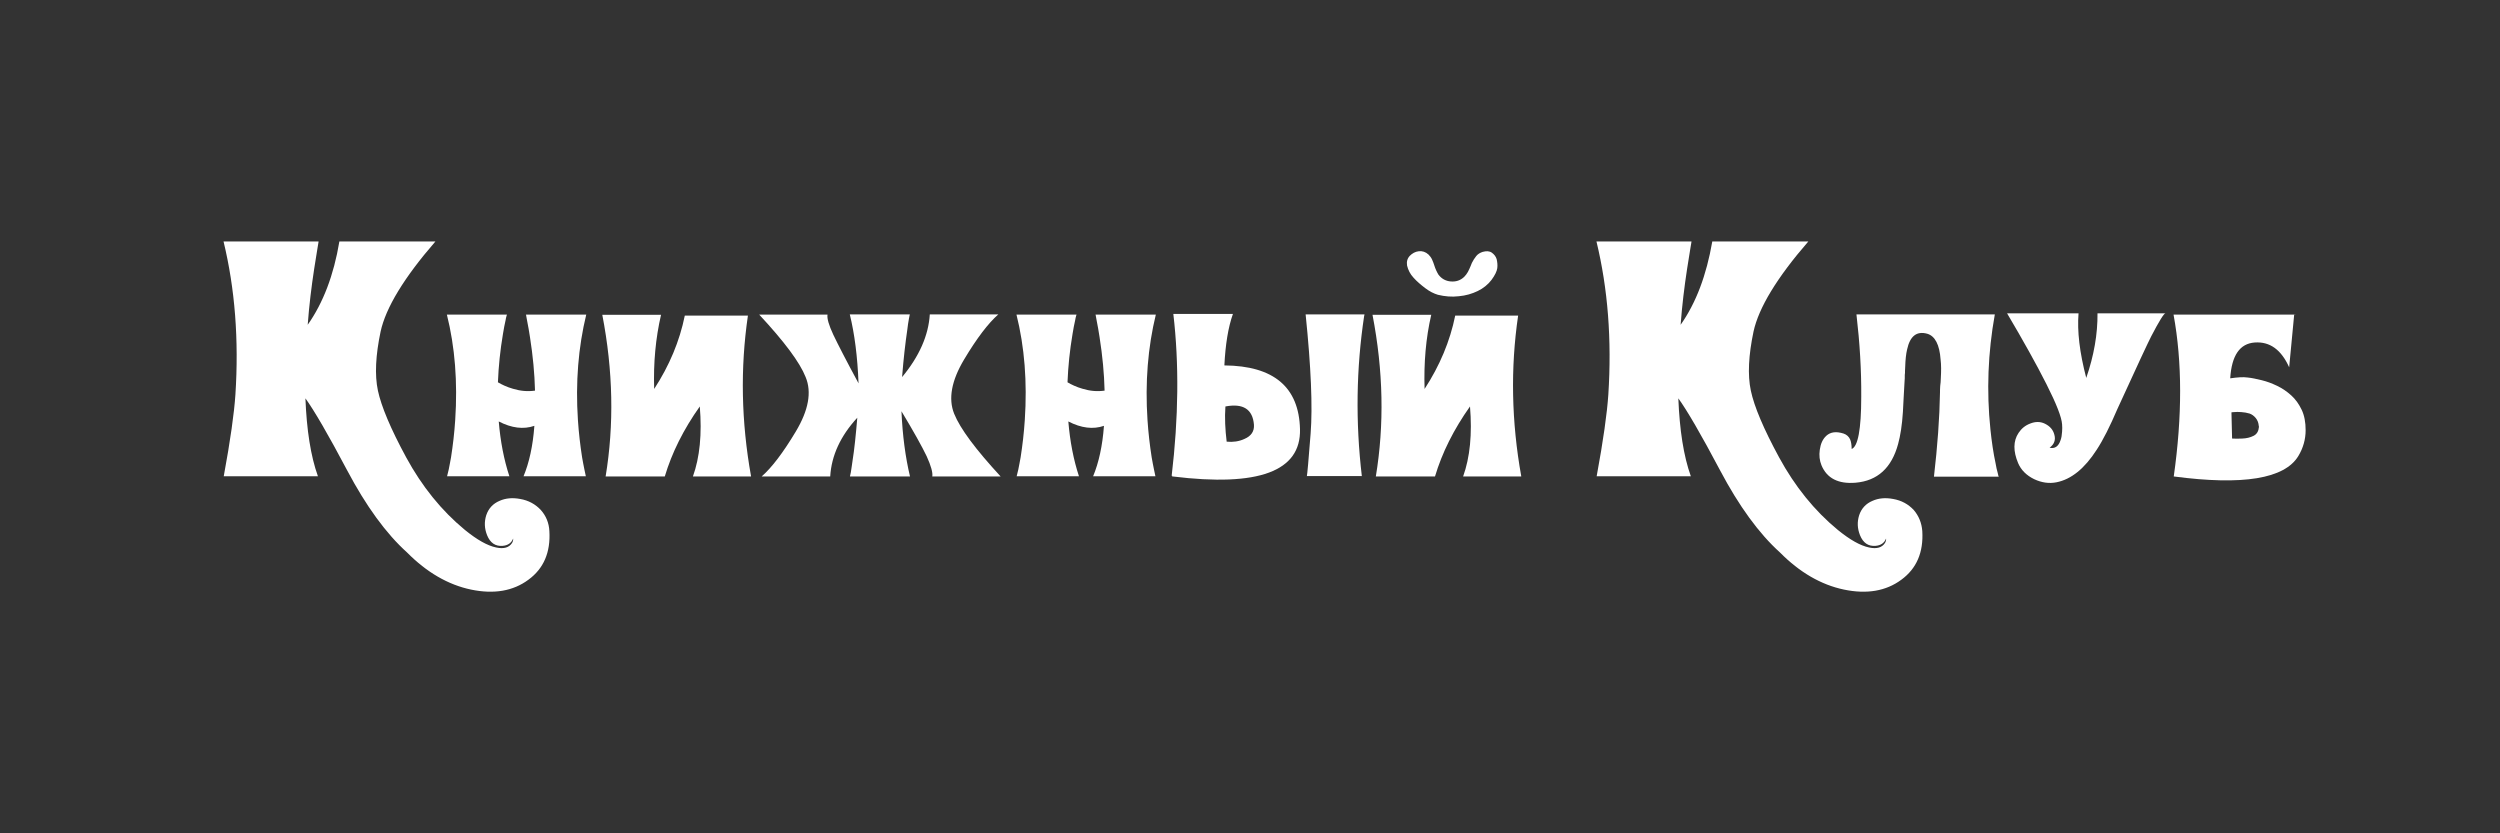 <?xml version="1.0" encoding="UTF-8"?> <!-- Generator: Adobe Illustrator 21.0.0, SVG Export Plug-In . SVG Version: 6.00 Build 0) --> <svg xmlns="http://www.w3.org/2000/svg" xmlns:xlink="http://www.w3.org/1999/xlink" id="Слой_1" x="0px" y="0px" viewBox="0 0 1200 400" style="enable-background:new 0 0 1200 400;" xml:space="preserve"><rect x="0" y="0" width="1200" height="400" fill="#333333" stroke="none"/> <style type="text/css"> .st0{fill:#FFFFFF;} </style> <g> <path class="st0" d="M263.7,254.9c0.6,10.2-2.7,18-10.1,23.4c-7.3,5.4-16.5,7-27.5,4.7c-11-2.3-21.3-8.3-30.7-17.8 c-10.1-9.1-19.7-22.3-28.8-39.5c-9.1-17.2-15.8-28.7-20-34.5c0.6,15.1,2.5,27.6,6,37.4h-45.2c3.2-17.3,5-30.3,5.6-39.2 c1.7-26.3-0.2-50.8-5.7-73.5h45.6v0.2c-0.1,0.2-0.7,4.5-2.1,13c-1.3,8.5-2.4,17.4-3.1,26.8c7.4-10.5,12.5-23.8,15.2-40h46.1 c-15.1,17.4-23.8,31.8-26.3,43.2c-2.4,11.4-2.9,20.9-1.3,28.4s6.1,18.3,13.6,32.1c7.5,13.8,16.9,25.5,28.2,34.8 c5.8,4.7,10.7,7.5,15,8.4c3.7,0.8,6.2,0,7.6-2.2c0.4-0.7,0.6-1.4,0.5-2.1c-0.8,2.1-2.5,3.3-5,3.5c-3.5,0.3-6-1.4-7.5-5.1 c-1.3-3.3-1.4-6.4-0.4-9.6c1.1-3.3,3.3-5.6,6.4-6.9c2.9-1.3,6.2-1.6,9.9-0.9c4,0.7,7.3,2.5,9.9,5.3 C262.1,247.6,263.5,251,263.7,254.9z"></path> <path class="st0" d="M281.4,151c-3.8,15.6-5.2,32.5-4,50.6c0.4,6.1,1.1,12.1,2,17.9c0.4,2.1,0.7,4,1.1,5.8c0.3,1.4,0.5,2.5,0.7,3.3 h-29.9c2.7-6.5,4.5-14.6,5.2-24.2c-5.2,1.8-10.9,1.1-17.1-2.1c0.8,9.6,2.5,18.4,5.1,26.3h-29.9c0.2-0.8,0.5-1.9,0.8-3.3 c0.4-1.8,0.7-3.8,1.1-5.8c0.9-5.8,1.6-11.7,2-17.9c1.2-18.2-0.1-35-4-50.6h28.8v0.1v0.1l-0.1,0.2l-0.1,0.3c0,0.2-0.1,0.5-0.2,0.8 c-0.1,0.4-0.1,0.7-0.2,1.1c-0.5,2.1-0.9,4.4-1.3,6.8c-1.3,7.7-2.1,15.4-2.4,23.1c1,0.6,2,1.1,3.1,1.6c1.3,0.6,2.7,1.1,4.1,1.5 c3.6,1.1,7.1,1.4,10.6,0.9c-0.2-8.2-1-16.7-2.4-25.6c-0.4-2.8-0.9-5.4-1.4-8c-0.1-0.8-0.3-1.5-0.4-2.2c0-0.2-0.1-0.4-0.1-0.6 l-0.1-0.2V151H281.4z"></path> <path class="st0" d="M314,186.7c7.3-11.2,12.2-22.9,14.7-35.2H359c-3.7,25.2-3.2,50.9,1.5,77.1v0.1h-27.9 c3.3-9.2,4.4-20.4,3.3-33.6c-7.8,11-13.4,22.2-16.8,33.6h-28.4c4.1-24.8,3.6-50.7-1.6-77.6h28.2C314.7,162.3,313.6,174.2,314,186.7 z"></path> <path class="st0" d="M412.1,184c-0.5-12.8-1.9-23.8-4.2-33.1h28.8v0.1c0,0.1-0.1,0.3-0.1,0.4c-0.1,0.5-0.2,0.9-0.3,1.5 c-0.3,1.7-0.6,3.5-0.8,5.4c-0.9,6.1-1.8,13.7-2.5,22.7c8.3-10,12.7-20.1,13.3-30.1h32.9c-4.8,4.2-10.3,11.4-16.4,21.6 c-6.1,10.2-7.7,18.9-4.8,26.1c2.9,7.2,10.4,17.2,22.3,30.1h-32.8c0.3-1.8-0.6-5.1-2.7-9.7c-2.2-4.6-6.2-11.8-12.1-21.6 c0.5,11.6,1.9,22.1,4.1,31.3h-28.8v-0.2l0.1-0.4c0.1-0.5,0.2-0.9,0.3-1.4c0.1-0.7,0.2-1.5,0.4-2.6l0.2-1.4l0.2-1.4 c0.9-5.6,1.6-12.5,2.3-20.8c-8.1,8.8-12.4,18.2-13,28.2h-32.9c4.8-4.2,10.3-11.4,16.4-21.6c6.1-10.2,7.7-18.9,4.7-26.1 c-2.8-7.1-10.3-17.1-22.3-30h32.8c-0.3,1.8,0.6,5,2.8,9.7C402.2,165.3,406.2,173.1,412.1,184z"></path> <path class="st0" d="M554.8,151c-3.8,15.6-5.2,32.5-4,50.6c0.4,6.1,1.1,12.1,2,17.9c0.4,2.1,0.7,4,1.1,5.8c0.3,1.4,0.5,2.5,0.7,3.3 h-29.9c2.7-6.5,4.5-14.6,5.2-24.2c-5.2,1.8-10.9,1.1-17.1-2.1c0.8,9.6,2.5,18.4,5.1,26.3H488c0.2-0.8,0.5-1.9,0.8-3.3 c0.4-1.8,0.7-3.8,1.1-5.8c0.9-5.8,1.6-11.7,2-17.9c1.2-18.2-0.1-35-4-50.6h28.8v0.1v0.1l-0.1,0.2l-0.1,0.3c0,0.2-0.1,0.5-0.2,0.8 c-0.1,0.4-0.1,0.7-0.2,1.1c-0.5,2.1-0.9,4.4-1.3,6.8c-1.3,7.7-2.1,15.4-2.4,23.1c1,0.6,2,1.1,3.1,1.6c1.3,0.6,2.7,1.1,4.1,1.5 c3.6,1.1,7.1,1.4,10.6,0.9c-0.2-8.2-1-16.7-2.4-25.6c-0.4-2.8-0.9-5.4-1.4-8c-0.1-0.8-0.3-1.5-0.4-2.2c0-0.2-0.1-0.4-0.1-0.6 l-0.1-0.2V151H554.8z"></path> <path class="st0" d="M562.9,228.7l-0.4-0.1l0.2-0.2h-0.3c3.3-27.9,3.6-53.8,0.8-77.7h28.6c-2.3,6.5-3.6,14.7-4.1,24.7 c23.7,0.2,35.8,10.4,36.3,30.6C624.5,226.2,604.2,233.8,562.9,228.7z M588.8,212c3,0.3,5.9-0.1,8.5-1.3c3.3-1.4,4.8-3.7,4.6-6.8 c-0.6-7.5-5.2-10.4-13.7-8.8C587.8,200.6,588.1,206.2,588.8,212z M653.7,228.7c-3.1-26.2-2.7-51.9,1.1-77.1l0.1-0.3v-0.2l0.1-0.2 h-28.3c2.6,25.3,3.4,44.4,2.4,57.2c-1,12.8-1.6,19.6-1.8,20.4H653.7z"></path> <path class="st0" d="M683.8,186.7c7.3-11.2,12.2-22.9,14.7-35.2h30.2c-3.7,25.2-3.2,50.9,1.5,77.1v0.1h-27.9 c3.3-9.2,4.4-20.4,3.3-33.6c-7.8,11-13.4,22.2-16.8,33.6h-28.4c4.1-24.8,3.6-50.7-1.6-77.6h28.2 C684.4,162.3,683.4,174.2,683.8,186.7z M716.1,121.3c-1.1-0.8-2.6-0.9-4.4-0.4c-1.2,0.4-2.3,1-3.1,2c-0.8,1-1.5,2.1-2.1,3.3 c-0.2,0.5-0.4,1-0.6,1.5c-0.4,0.9-0.8,1.9-1.3,2.8c-0.5,0.9-1.1,1.7-1.8,2.4c-1.8,1.7-3.9,2.4-6.4,2.2c-2.5-0.2-4.4-1.3-5.9-3.2 c-0.8-1.3-1.5-2.8-2-4.4c-0.3-1-0.7-2-1.1-2.9c-0.4-0.9-1-1.7-1.7-2.4c-1.4-1.3-3-1.8-4.7-1.6c-1.7,0.2-3.1,1-4.3,2.2 c-1.2,1.3-1.6,2.8-1.3,4.7c0.5,2.1,1.5,4.1,3.1,5.8c1.6,1.8,3.5,3.4,5.6,5c2.1,1.6,4.1,2.6,6.1,3.2c3.3,0.8,6.6,1.1,10,0.7 c3.4-0.3,6.4-1.2,9.1-2.5c2.7-1.3,4.9-3.1,6.6-5.3c1.7-2.3,2.6-4.2,2.8-5.7c0.2-1.5,0-3-0.3-4.3C718,123.1,717.2,122.1,716.1,121.3 z"></path> <path class="st0" d="M922.7,254.9c0.6,10.2-2.7,18-10.1,23.4c-7.3,5.4-16.5,7-27.5,4.7c-11-2.3-21.3-8.3-30.7-17.8 c-10.1-9.1-19.7-22.3-28.8-39.5c-9.1-17.2-15.8-28.7-20-34.5c0.6,15.1,2.5,27.6,6,37.4h-45.2c3.2-17.3,5-30.3,5.6-39.2 c1.7-26.3-0.2-50.8-5.7-73.5h45.6v0.2c-0.1,0.2-0.7,4.5-2.1,13c-1.3,8.5-2.4,17.4-3.1,26.8c7.4-10.5,12.4-23.8,15.2-40h46.1 c-15.1,17.4-23.8,31.8-26.3,43.2c-2.4,11.4-2.9,20.9-1.3,28.4c1.6,7.6,6.1,18.3,13.6,32.1c7.5,13.8,16.9,25.5,28.2,34.8 c5.8,4.7,10.7,7.5,15,8.4c3.7,0.8,6.2,0,7.6-2.2c0.4-0.7,0.6-1.4,0.5-2.1c-0.8,2.1-2.5,3.3-5,3.5c-3.5,0.3-6-1.4-7.5-5.1 c-1.3-3.3-1.4-6.4-0.4-9.6c1.1-3.3,3.3-5.6,6.4-6.9c2.9-1.3,6.2-1.6,9.9-0.9c4,0.7,7.3,2.5,9.9,5.3 C921,247.6,922.4,251,922.7,254.9z"></path> <path class="st0" d="M957.5,151c-3.3,18.3-4,36.7-2.1,55.1c0.6,5.8,1.4,11.3,2.5,16.4c0.3,1.7,0.6,3.2,1,4.5 c0.1,0.5,0.2,0.9,0.3,1.3c0,0.1,0.1,0.2,0.1,0.3l0.1,0.1v0.1h-31.1c1.7-14.7,2.7-28.2,2.9-40.5c0-0.6,0-1.6,0.1-3l0.1-0.9l0.1-0.9 l0.1-2c0.2-3.4,0.2-6.4-0.1-8.8c-0.5-7.3-2.7-11.4-6.4-12.5c-5.1-1.4-8.3,1.1-9.7,7.6c-0.5,2.1-0.8,4.9-0.9,8.3l-0.1,2v0.9 l-0.1,0.9c0,1.4,0,2.4-0.1,3c-0.1,1.5-0.2,3.9-0.4,7.1l-0.2,3.8l-0.2,3.9c-0.4,6.3-1.2,11.4-2.3,15.4c-3.1,11.5-9.9,17.7-20.4,18.6 c-8.3,0.7-13.8-2.1-16.4-8.4c-0.9-2.2-1.2-4.7-0.8-7.4c0.4-2.9,1.4-5.1,3.1-6.7c2.1-1.9,4.8-2.2,8.3-1.1c1.5,0.5,2.6,1.5,3.2,2.9 c0.4,1,0.7,2.5,0.7,4.5c3-1.1,4.6-9.4,4.6-25c0.1-12.7-0.7-25.9-2.3-39.6H957.5z"></path> <path class="st0" d="M1006.4,215.9c-5.8,9-12.2,14.2-19.3,15.6c-3.5,0.7-7.1,0.2-10.7-1.5c-3.7-1.8-6.3-4.4-7.7-7.7 c-2.4-5.7-2.4-10.6,0.2-14.5c1.4-2.1,3.2-3.6,5.6-4.5c2.5-1,4.9-1,7.1,0.1c2.4,1.2,3.9,2.9,4.5,5.3c0.7,2.5-0.1,4.6-2.3,6.2 c2.5,0.6,4.3-0.6,5.3-3.7c0.4-1.1,0.6-2.4,0.7-4c0.1-1.2,0.1-2.4,0-3.5c-0.2-3.4-2.7-9.8-7.5-19.3c-4.8-9.5-11.1-20.8-18.9-34h34.3 c-0.7,8.5,0.5,18.8,3.7,31c3.7-10.7,5.5-21.1,5.4-31h32.6c-0.7,0-3,3.7-6.8,11c-1.3,2.5-6.7,14-16.2,34.8 C1012.8,204.6,1009.5,211.2,1006.4,215.9z"></path> <path class="st0" d="M1043.4,228.7c4.1-28.9,4.1-54.8-0.1-77.7h59l-1.1,0.1l-2.4,25.2c-3.8-8.4-9.2-12.4-16.5-11.9 c-7.2,0.5-11.1,6.2-11.8,17.2c3.5-0.5,6.2-0.7,8.3-0.4c2.1,0.2,4.3,0.7,6.8,1.3c2.5,0.6,4.9,1.5,7.4,2.7c2.5,1.2,4.7,2.7,6.8,4.6 c2.1,1.9,3.7,4.2,5,6.9c1.3,2.7,1.9,6,1.9,9.8c0,4.4-1.2,8.6-3.5,12.4C1096.6,229.8,1076.6,233.1,1043.4,228.7z M1071.1,198 l0.3,12.5c1.4,0.1,3,0.1,5,0c2-0.1,3.7-0.5,5.3-1.3c1.6-0.8,2.4-2.2,2.6-4.3l-0.1-0.5c-0.1-1.4-0.6-2.7-1.4-3.7 c-0.9-1.1-1.9-1.8-3-2.2c-1.3-0.4-2.6-0.6-4-0.7s-2.5-0.1-3.3,0c-0.7,0-1.1,0.1-1.3,0.1L1071.1,198z"></path> </g> </svg> 